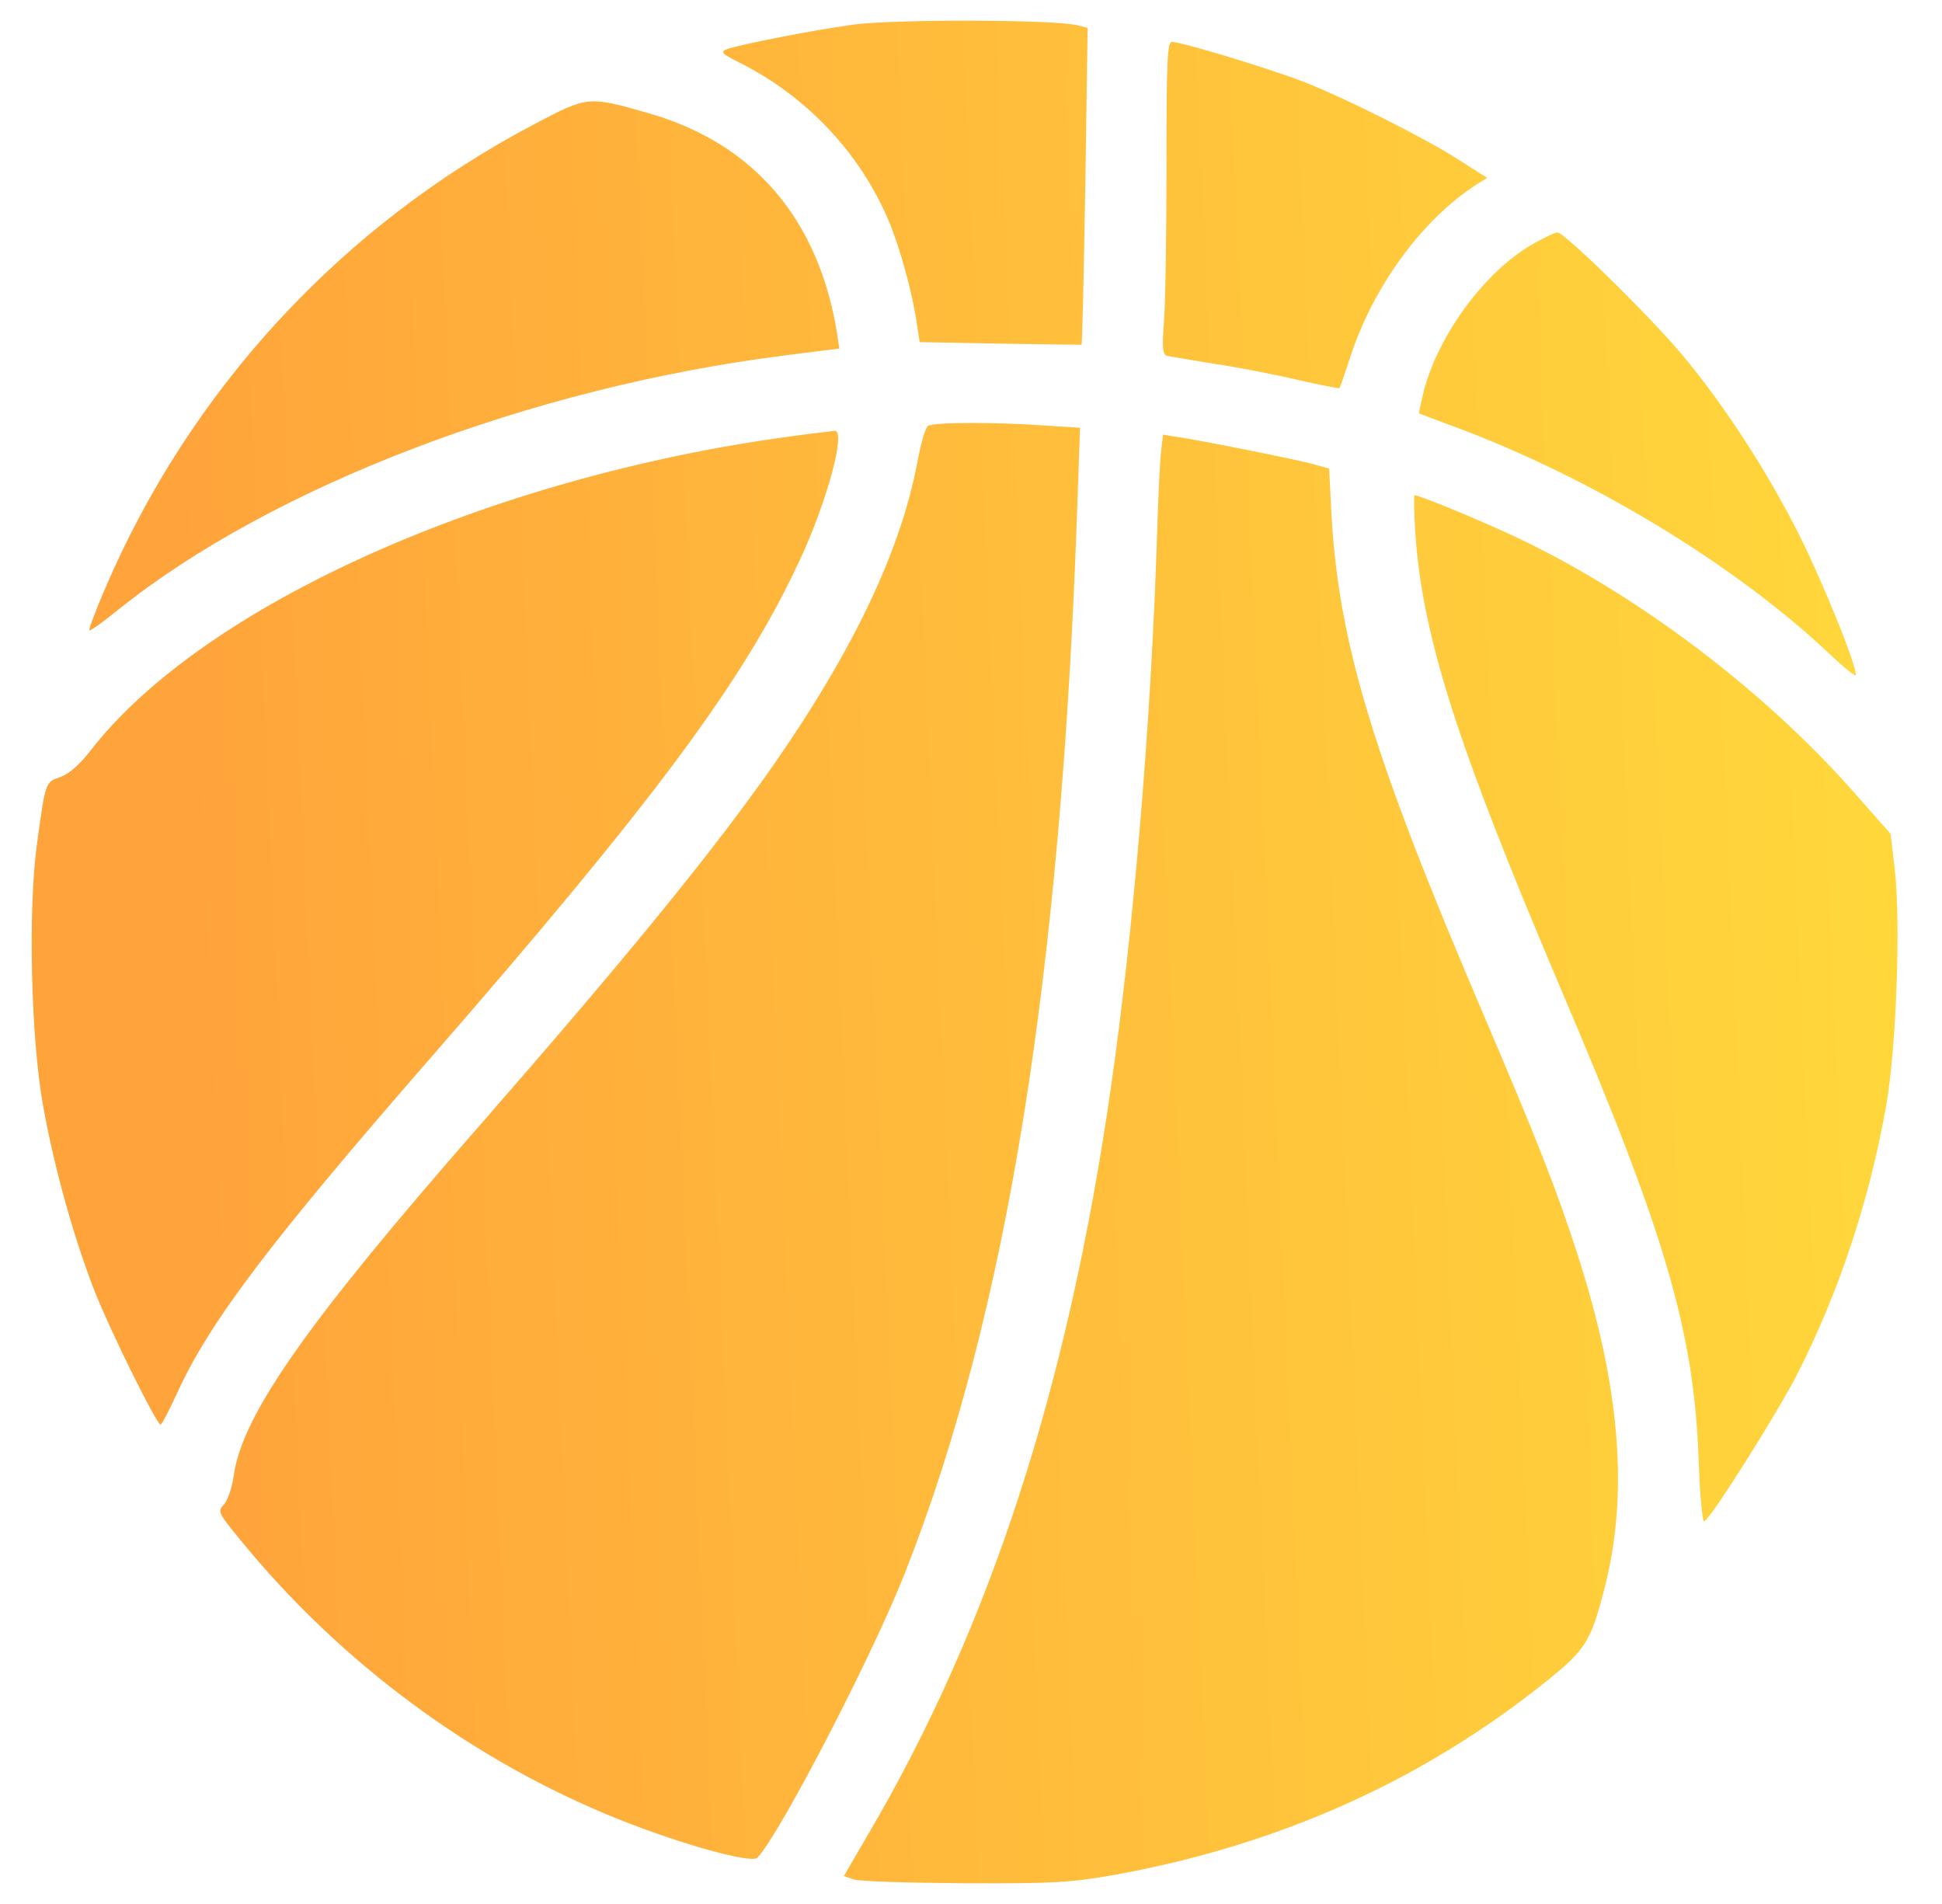 <?xml version="1.0" encoding="UTF-8"?>
<svg xmlns="http://www.w3.org/2000/svg" width="51" height="50" viewBox="0 0 51 50" fill="none">
  <g clip-path="url(#clip0_78_3956)">
    <path d="M30.914 11.474C31.484 11.554 34.144 12.084 34.545 12.204L34.906 12.304L34.965 13.485C35.156 16.905 36.046 19.837 38.987 26.709C40.357 29.92 40.868 31.21 41.418 32.91C42.549 36.401 42.779 39.212 42.139 41.703C41.779 43.104 41.649 43.315 40.618 44.145C37.358 46.765 33.576 48.456 29.265 49.236C28.124 49.435 27.694 49.466 25.333 49.456C23.873 49.446 22.562 49.406 22.422 49.356L22.162 49.266L22.802 48.165C25.993 42.734 28.044 36.442 29.174 28.56C29.775 24.398 30.234 18.876 30.384 14.105C30.414 13.085 30.464 12.064 30.494 11.834L30.544 11.414L30.914 11.474ZM24.372 11.184C24.515 11.084 26.204 11.084 27.433 11.174L28.363 11.233L28.293 13.244C27.873 25.598 26.442 34.501 23.782 41.263C22.942 43.423 20.482 48.163 19.891 48.785C19.741 48.945 17.89 48.435 16.219 47.765C12.418 46.234 8.958 43.684 6.307 40.434C5.727 39.723 5.706 39.693 5.886 39.503C5.976 39.403 6.096 39.063 6.136 38.763C6.356 37.162 8.047 34.751 12.628 29.52C16.289 25.328 18.41 22.738 19.96 20.587C22.271 17.366 23.632 14.585 24.092 12.134C24.182 11.654 24.302 11.224 24.372 11.184ZM37.146 13.004C37.286 13.004 38.927 13.685 39.877 14.135C43.028 15.635 46.329 18.136 48.669 20.786L49.65 21.898L49.76 22.827C49.92 24.248 49.8 27.5 49.54 29C49.1 31.511 48.29 33.952 47.18 36.122C46.659 37.133 44.958 39.833 44.758 39.953C44.708 39.98 44.639 39.251 44.609 38.333C44.489 34.972 43.738 32.411 41.007 26.009C38.256 19.537 37.346 16.696 37.166 13.955C37.137 13.437 37.127 13.007 37.146 13.004ZM21.921 11.314C22.231 11.294 21.711 13.214 20.981 14.755C19.53 17.876 17.19 21.027 11.328 27.758C7.117 32.589 5.517 34.701 4.676 36.531C4.456 37.012 4.256 37.401 4.216 37.411C4.113 37.404 2.935 35.039 2.486 33.91C1.936 32.5 1.415 30.64 1.125 28.999C0.815 27.249 0.735 23.948 0.965 22.207C1.195 20.527 1.185 20.536 1.585 20.406C1.805 20.326 2.075 20.097 2.365 19.727C5.316 15.905 12.828 12.534 20.731 11.464C21.311 11.384 21.84 11.324 21.921 11.314ZM40.897 6.102C41.087 6.102 43.287 8.263 44.157 9.293C45.298 10.654 46.438 12.424 47.279 14.105C47.909 15.384 48.739 17.433 48.739 17.725C48.739 17.785 48.429 17.535 48.049 17.175C45.549 14.814 41.778 12.534 38.187 11.203C37.699 11.024 37.279 10.865 37.266 10.854C37.256 10.853 37.316 10.572 37.396 10.253C37.786 8.773 39.007 7.122 40.247 6.412C40.547 6.243 40.837 6.103 40.897 6.102ZM14.069 3.241C15.439 2.521 15.459 2.521 17.029 2.972C19.8 3.762 21.502 5.763 21.982 8.754L22.041 9.153L20.611 9.334C13.939 10.174 7.127 12.774 3.075 16.035C2.697 16.344 2.369 16.573 2.346 16.556C2.326 16.536 2.496 16.075 2.726 15.535C4.966 10.254 8.967 5.912 14.069 3.241ZM30.774 1.101C31.044 1.101 33.305 1.792 34.245 2.151C35.406 2.612 37.456 3.642 38.367 4.232L39.057 4.672L38.767 4.852C37.326 5.782 36.026 7.573 35.436 9.453C35.306 9.833 35.196 10.174 35.176 10.194C35.163 10.203 34.664 10.112 34.066 9.973C33.476 9.833 32.495 9.643 31.885 9.553C31.285 9.453 30.726 9.363 30.645 9.343C30.535 9.303 30.515 9.133 30.565 8.473C30.605 8.022 30.634 6.181 30.634 4.371C30.634 1.613 30.654 1.102 30.774 1.101ZM22.381 0.651C23.412 0.501 27.644 0.511 28.273 0.66L28.563 0.731L28.502 4.882C28.462 7.164 28.423 9.028 28.403 9.053C28.393 9.053 27.433 9.044 26.262 9.024L24.152 8.984L24.081 8.524C23.971 7.723 23.631 6.482 23.331 5.782C22.581 4.012 21.171 2.521 19.431 1.651C18.951 1.411 18.911 1.361 19.09 1.291C19.43 1.171 21.291 0.801 22.381 0.651Z" fill="url(#paint0_linear_78_3956)"></path>
  </g>
  <defs>
    <linearGradient id="paint0_linear_78_3956" x1="1.385" y1="42.527" x2="50.967" y2="40.337" gradientUnits="userSpaceOnUse">
      <stop offset="0.072" stop-color="#FFA33B"></stop>
      <stop offset="1" stop-color="#FFD83B"></stop>
    </linearGradient>
    <clipPath id="clip0_78_3956">
      <rect width="50" height="50" fill="white" transform="translate(0.333)"></rect>
    </clipPath>
  </defs>
</svg>
